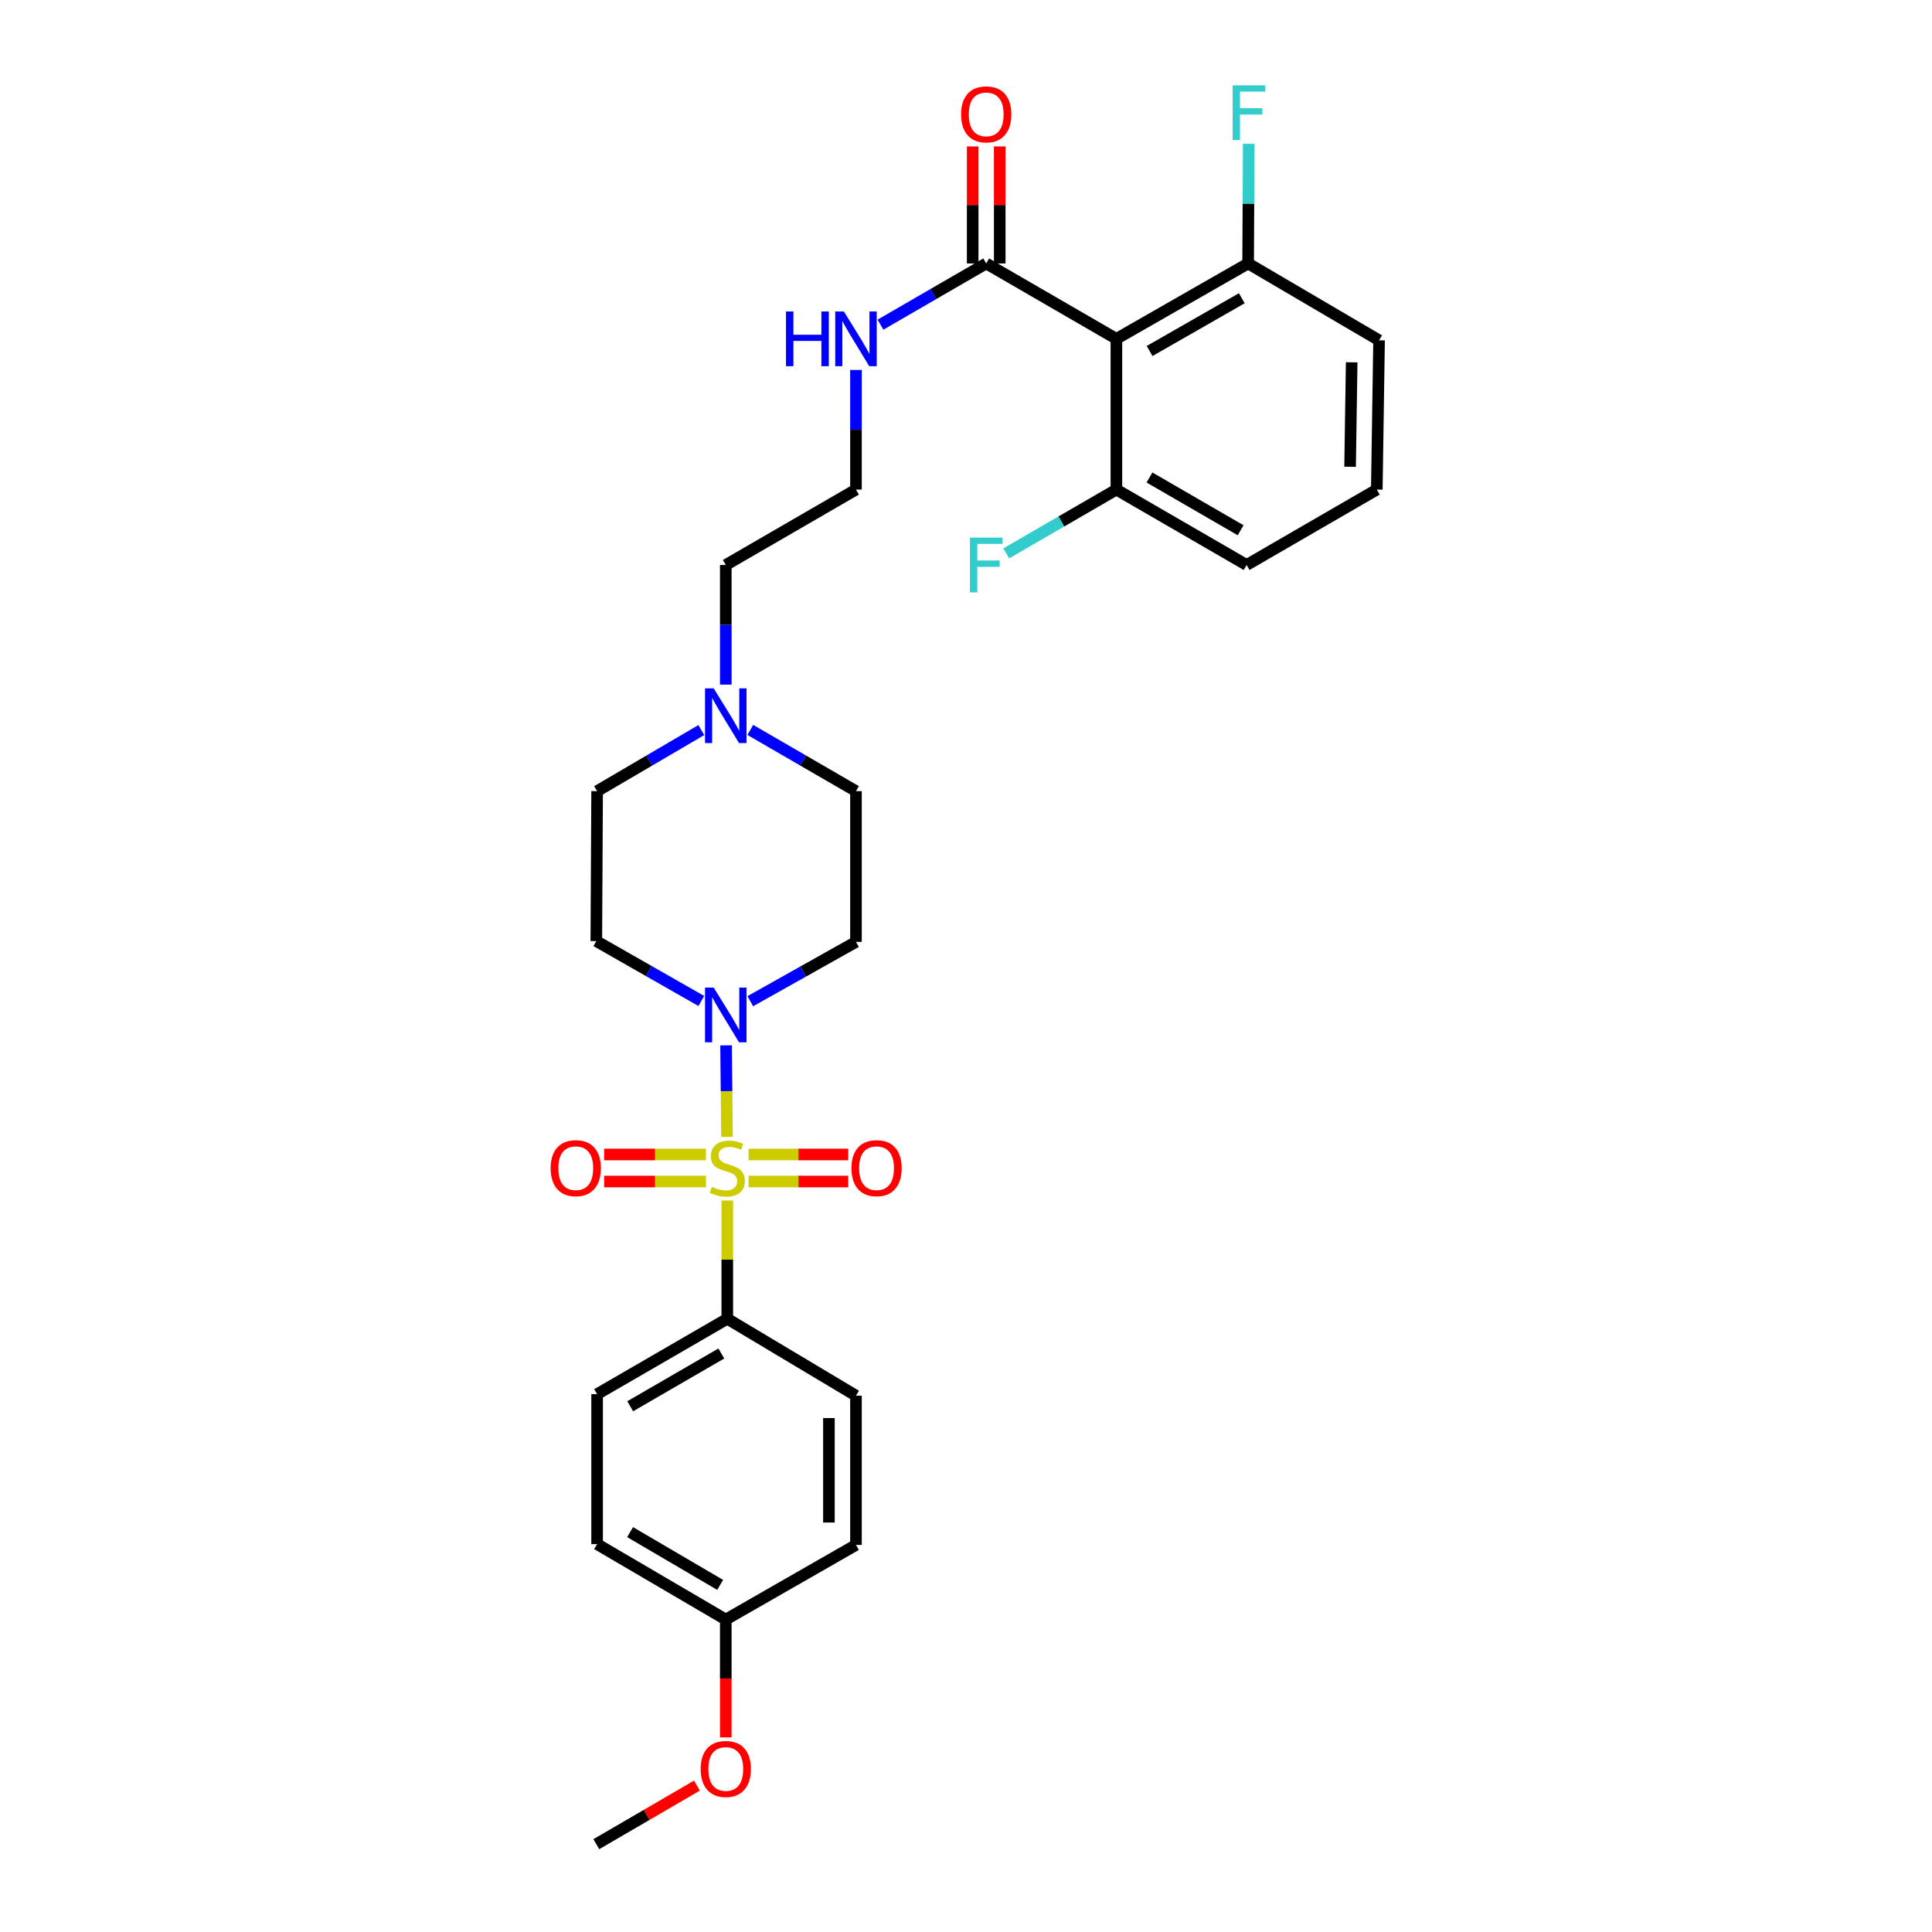 <?xml version='1.0' encoding='iso-8859-1'?>
<svg version='1.1' baseProfile='full'
              xmlns='http://www.w3.org/2000/svg'
                      xmlns:rdkit='http://www.rdkit.org/xml'
                      xmlns:xlink='http://www.w3.org/1999/xlink'
                  xml:space='preserve'
width='1000px' height='1000px' viewBox='0 0 1000 1000'>
<!-- END OF HEADER -->
<rect style='opacity:1.0;fill:#FFFFFF;stroke:none' width='1000' height='1000' x='0' y='0'> </rect>
<path class='bond-0' d='M 376.285,588.46 L 376.052,564.767' style='fill:none;fill-rule:evenodd;stroke:#CCCC00;stroke-width:6px;stroke-linecap:butt;stroke-linejoin:miter;stroke-opacity:1' />
<path class='bond-0' d='M 376.052,564.767 L 375.82,541.075' style='fill:none;fill-rule:evenodd;stroke:#0000FF;stroke-width:6px;stroke-linecap:butt;stroke-linejoin:miter;stroke-opacity:1' />
<path class='bond-3' d='M 376.443,621.391 L 376.443,651.993' style='fill:none;fill-rule:evenodd;stroke:#CCCC00;stroke-width:6px;stroke-linecap:butt;stroke-linejoin:miter;stroke-opacity:1' />
<path class='bond-3' d='M 376.443,651.993 L 376.443,682.594' style='fill:none;fill-rule:evenodd;stroke:#000000;stroke-width:6px;stroke-linecap:butt;stroke-linejoin:miter;stroke-opacity:1' />
<path class='bond-4' d='M 387.455,611.561 L 413.252,611.561' style='fill:none;fill-rule:evenodd;stroke:#CCCC00;stroke-width:6px;stroke-linecap:butt;stroke-linejoin:miter;stroke-opacity:1' />
<path class='bond-4' d='M 413.252,611.561 L 439.05,611.561' style='fill:none;fill-rule:evenodd;stroke:#FF0000;stroke-width:6px;stroke-linecap:butt;stroke-linejoin:miter;stroke-opacity:1' />
<path class='bond-4' d='M 387.455,597.56 L 413.252,597.56' style='fill:none;fill-rule:evenodd;stroke:#CCCC00;stroke-width:6px;stroke-linecap:butt;stroke-linejoin:miter;stroke-opacity:1' />
<path class='bond-4' d='M 413.252,597.56 L 439.05,597.56' style='fill:none;fill-rule:evenodd;stroke:#FF0000;stroke-width:6px;stroke-linecap:butt;stroke-linejoin:miter;stroke-opacity:1' />
<path class='bond-5' d='M 365.402,597.56 L 339.05,597.56' style='fill:none;fill-rule:evenodd;stroke:#CCCC00;stroke-width:6px;stroke-linecap:butt;stroke-linejoin:miter;stroke-opacity:1' />
<path class='bond-5' d='M 339.05,597.56 L 312.697,597.56' style='fill:none;fill-rule:evenodd;stroke:#FF0000;stroke-width:6px;stroke-linecap:butt;stroke-linejoin:miter;stroke-opacity:1' />
<path class='bond-5' d='M 365.402,611.561 L 339.05,611.561' style='fill:none;fill-rule:evenodd;stroke:#CCCC00;stroke-width:6px;stroke-linecap:butt;stroke-linejoin:miter;stroke-opacity:1' />
<path class='bond-5' d='M 339.05,611.561 L 312.697,611.561' style='fill:none;fill-rule:evenodd;stroke:#FF0000;stroke-width:6px;stroke-linecap:butt;stroke-linejoin:miter;stroke-opacity:1' />
<path class='bond-7' d='M 362.996,518.111 L 335.825,502.612' style='fill:none;fill-rule:evenodd;stroke:#0000FF;stroke-width:6px;stroke-linecap:butt;stroke-linejoin:miter;stroke-opacity:1' />
<path class='bond-7' d='M 335.825,502.612 L 308.653,487.113' style='fill:none;fill-rule:evenodd;stroke:#000000;stroke-width:6px;stroke-linecap:butt;stroke-linejoin:miter;stroke-opacity:1' />
<path class='bond-8' d='M 388.337,518.225 L 415.693,502.871' style='fill:none;fill-rule:evenodd;stroke:#0000FF;stroke-width:6px;stroke-linecap:butt;stroke-linejoin:miter;stroke-opacity:1' />
<path class='bond-8' d='M 415.693,502.871 L 443.05,487.518' style='fill:none;fill-rule:evenodd;stroke:#000000;stroke-width:6px;stroke-linecap:butt;stroke-linejoin:miter;stroke-opacity:1' />
<path class='bond-1' d='M 577.843,175.383 L 510.458,136.366' style='fill:none;fill-rule:evenodd;stroke:#000000;stroke-width:6px;stroke-linecap:butt;stroke-linejoin:miter;stroke-opacity:1' />
<path class='bond-9' d='M 577.843,175.383 L 646.029,136.366' style='fill:none;fill-rule:evenodd;stroke:#000000;stroke-width:6px;stroke-linecap:butt;stroke-linejoin:miter;stroke-opacity:1' />
<path class='bond-9' d='M 595.025,181.683 L 642.755,154.371' style='fill:none;fill-rule:evenodd;stroke:#000000;stroke-width:6px;stroke-linecap:butt;stroke-linejoin:miter;stroke-opacity:1' />
<path class='bond-10' d='M 577.843,175.383 L 577.843,253.409' style='fill:none;fill-rule:evenodd;stroke:#000000;stroke-width:6px;stroke-linecap:butt;stroke-linejoin:miter;stroke-opacity:1' />
<path class='bond-2' d='M 510.458,136.366 L 483.098,152.203' style='fill:none;fill-rule:evenodd;stroke:#000000;stroke-width:6px;stroke-linecap:butt;stroke-linejoin:miter;stroke-opacity:1' />
<path class='bond-2' d='M 483.098,152.203 L 455.737,168.04' style='fill:none;fill-rule:evenodd;stroke:#0000FF;stroke-width:6px;stroke-linecap:butt;stroke-linejoin:miter;stroke-opacity:1' />
<path class='bond-11' d='M 517.459,136.366 L 517.459,106.084' style='fill:none;fill-rule:evenodd;stroke:#000000;stroke-width:6px;stroke-linecap:butt;stroke-linejoin:miter;stroke-opacity:1' />
<path class='bond-11' d='M 517.459,106.084 L 517.459,75.802' style='fill:none;fill-rule:evenodd;stroke:#FF0000;stroke-width:6px;stroke-linecap:butt;stroke-linejoin:miter;stroke-opacity:1' />
<path class='bond-11' d='M 503.458,136.366 L 503.458,106.084' style='fill:none;fill-rule:evenodd;stroke:#000000;stroke-width:6px;stroke-linecap:butt;stroke-linejoin:miter;stroke-opacity:1' />
<path class='bond-11' d='M 503.458,106.084 L 503.458,75.802' style='fill:none;fill-rule:evenodd;stroke:#FF0000;stroke-width:6px;stroke-linecap:butt;stroke-linejoin:miter;stroke-opacity:1' />
<path class='bond-15' d='M 376.443,682.594 L 309.066,721.611' style='fill:none;fill-rule:evenodd;stroke:#000000;stroke-width:6px;stroke-linecap:butt;stroke-linejoin:miter;stroke-opacity:1' />
<path class='bond-15' d='M 373.353,700.563 L 326.189,727.875' style='fill:none;fill-rule:evenodd;stroke:#000000;stroke-width:6px;stroke-linecap:butt;stroke-linejoin:miter;stroke-opacity:1' />
<path class='bond-16' d='M 376.443,682.594 L 443.05,722.397' style='fill:none;fill-rule:evenodd;stroke:#000000;stroke-width:6px;stroke-linecap:butt;stroke-linejoin:miter;stroke-opacity:1' />
<path class='bond-6' d='M 388.352,377.808 L 415.701,393.65' style='fill:none;fill-rule:evenodd;stroke:#0000FF;stroke-width:6px;stroke-linecap:butt;stroke-linejoin:miter;stroke-opacity:1' />
<path class='bond-6' d='M 415.701,393.65 L 443.05,409.492' style='fill:none;fill-rule:evenodd;stroke:#000000;stroke-width:6px;stroke-linecap:butt;stroke-linejoin:miter;stroke-opacity:1' />
<path class='bond-23' d='M 375.665,354.349 L 375.665,323.391' style='fill:none;fill-rule:evenodd;stroke:#0000FF;stroke-width:6px;stroke-linecap:butt;stroke-linejoin:miter;stroke-opacity:1' />
<path class='bond-23' d='M 375.665,323.391 L 375.665,292.434' style='fill:none;fill-rule:evenodd;stroke:#000000;stroke-width:6px;stroke-linecap:butt;stroke-linejoin:miter;stroke-opacity:1' />
<path class='bond-30' d='M 362.995,377.885 L 336.03,393.688' style='fill:none;fill-rule:evenodd;stroke:#0000FF;stroke-width:6px;stroke-linecap:butt;stroke-linejoin:miter;stroke-opacity:1' />
<path class='bond-30' d='M 336.03,393.688 L 309.066,409.492' style='fill:none;fill-rule:evenodd;stroke:#000000;stroke-width:6px;stroke-linecap:butt;stroke-linejoin:miter;stroke-opacity:1' />
<path class='bond-13' d='M 308.653,487.113 L 309.066,409.492' style='fill:none;fill-rule:evenodd;stroke:#000000;stroke-width:6px;stroke-linecap:butt;stroke-linejoin:miter;stroke-opacity:1' />
<path class='bond-14' d='M 443.05,487.518 L 443.05,409.492' style='fill:none;fill-rule:evenodd;stroke:#000000;stroke-width:6px;stroke-linecap:butt;stroke-linejoin:miter;stroke-opacity:1' />
<path class='bond-17' d='M 646.029,136.366 L 646.184,105.401' style='fill:none;fill-rule:evenodd;stroke:#000000;stroke-width:6px;stroke-linecap:butt;stroke-linejoin:miter;stroke-opacity:1' />
<path class='bond-17' d='M 646.184,105.401 L 646.338,74.436' style='fill:none;fill-rule:evenodd;stroke:#33CCCC;stroke-width:6px;stroke-linecap:butt;stroke-linejoin:miter;stroke-opacity:1' />
<path class='bond-26' d='M 646.029,136.366 L 713.803,176.153' style='fill:none;fill-rule:evenodd;stroke:#000000;stroke-width:6px;stroke-linecap:butt;stroke-linejoin:miter;stroke-opacity:1' />
<path class='bond-18' d='M 577.843,253.409 L 549.334,269.919' style='fill:none;fill-rule:evenodd;stroke:#000000;stroke-width:6px;stroke-linecap:butt;stroke-linejoin:miter;stroke-opacity:1' />
<path class='bond-18' d='M 549.334,269.919 L 520.825,286.43' style='fill:none;fill-rule:evenodd;stroke:#33CCCC;stroke-width:6px;stroke-linecap:butt;stroke-linejoin:miter;stroke-opacity:1' />
<path class='bond-27' d='M 577.843,253.409 L 645.244,292.434' style='fill:none;fill-rule:evenodd;stroke:#000000;stroke-width:6px;stroke-linecap:butt;stroke-linejoin:miter;stroke-opacity:1' />
<path class='bond-27' d='M 594.969,247.146 L 642.149,274.463' style='fill:none;fill-rule:evenodd;stroke:#000000;stroke-width:6px;stroke-linecap:butt;stroke-linejoin:miter;stroke-opacity:1' />
<path class='bond-12' d='M 443.05,191.494 L 443.05,222.451' style='fill:none;fill-rule:evenodd;stroke:#0000FF;stroke-width:6px;stroke-linecap:butt;stroke-linejoin:miter;stroke-opacity:1' />
<path class='bond-12' d='M 443.05,222.451 L 443.05,253.409' style='fill:none;fill-rule:evenodd;stroke:#000000;stroke-width:6px;stroke-linecap:butt;stroke-linejoin:miter;stroke-opacity:1' />
<path class='bond-20' d='M 309.066,721.611 L 309.066,799.248' style='fill:none;fill-rule:evenodd;stroke:#000000;stroke-width:6px;stroke-linecap:butt;stroke-linejoin:miter;stroke-opacity:1' />
<path class='bond-21' d='M 443.05,722.397 L 443.05,799.653' style='fill:none;fill-rule:evenodd;stroke:#000000;stroke-width:6px;stroke-linecap:butt;stroke-linejoin:miter;stroke-opacity:1' />
<path class='bond-21' d='M 429.049,733.985 L 429.049,788.064' style='fill:none;fill-rule:evenodd;stroke:#000000;stroke-width:6px;stroke-linecap:butt;stroke-linejoin:miter;stroke-opacity:1' />
<path class='bond-19' d='M 375.665,838.273 L 443.05,799.653' style='fill:none;fill-rule:evenodd;stroke:#000000;stroke-width:6px;stroke-linecap:butt;stroke-linejoin:miter;stroke-opacity:1' />
<path class='bond-24' d='M 375.665,838.273 L 375.665,868.775' style='fill:none;fill-rule:evenodd;stroke:#000000;stroke-width:6px;stroke-linecap:butt;stroke-linejoin:miter;stroke-opacity:1' />
<path class='bond-24' d='M 375.665,868.775 L 375.665,899.277' style='fill:none;fill-rule:evenodd;stroke:#FF0000;stroke-width:6px;stroke-linecap:butt;stroke-linejoin:miter;stroke-opacity:1' />
<path class='bond-29' d='M 375.665,838.273 L 309.066,799.248' style='fill:none;fill-rule:evenodd;stroke:#000000;stroke-width:6px;stroke-linecap:butt;stroke-linejoin:miter;stroke-opacity:1' />
<path class='bond-29' d='M 372.754,820.339 L 326.134,793.022' style='fill:none;fill-rule:evenodd;stroke:#000000;stroke-width:6px;stroke-linecap:butt;stroke-linejoin:miter;stroke-opacity:1' />
<path class='bond-22' d='M 443.05,253.409 L 375.665,292.434' style='fill:none;fill-rule:evenodd;stroke:#000000;stroke-width:6px;stroke-linecap:butt;stroke-linejoin:miter;stroke-opacity:1' />
<path class='bond-28' d='M 360.727,924.226 L 334.69,939.386' style='fill:none;fill-rule:evenodd;stroke:#FF0000;stroke-width:6px;stroke-linecap:butt;stroke-linejoin:miter;stroke-opacity:1' />
<path class='bond-28' d='M 334.69,939.386 L 308.653,954.545' style='fill:none;fill-rule:evenodd;stroke:#000000;stroke-width:6px;stroke-linecap:butt;stroke-linejoin:miter;stroke-opacity:1' />
<path class='bond-25' d='M 712.629,253.409 L 645.244,292.434' style='fill:none;fill-rule:evenodd;stroke:#000000;stroke-width:6px;stroke-linecap:butt;stroke-linejoin:miter;stroke-opacity:1' />
<path class='bond-31' d='M 712.629,253.409 L 713.803,176.153' style='fill:none;fill-rule:evenodd;stroke:#000000;stroke-width:6px;stroke-linecap:butt;stroke-linejoin:miter;stroke-opacity:1' />
<path class='bond-31' d='M 698.805,241.608 L 699.627,187.529' style='fill:none;fill-rule:evenodd;stroke:#000000;stroke-width:6px;stroke-linecap:butt;stroke-linejoin:miter;stroke-opacity:1' />
<path  class='atom-0' d='M 368.443 614.281
Q 368.763 614.401, 370.083 614.961
Q 371.403 615.521, 372.843 615.881
Q 374.323 616.201, 375.763 616.201
Q 378.443 616.201, 380.003 614.921
Q 381.563 613.601, 381.563 611.321
Q 381.563 609.761, 380.763 608.801
Q 380.003 607.841, 378.803 607.321
Q 377.603 606.801, 375.603 606.201
Q 373.083 605.441, 371.563 604.721
Q 370.083 604.001, 369.003 602.481
Q 367.963 600.961, 367.963 598.401
Q 367.963 594.841, 370.363 592.641
Q 372.803 590.441, 377.603 590.441
Q 380.883 590.441, 384.603 592.001
L 383.683 595.081
Q 380.283 593.681, 377.723 593.681
Q 374.963 593.681, 373.443 594.841
Q 371.923 595.961, 371.963 597.921
Q 371.963 599.441, 372.723 600.361
Q 373.523 601.281, 374.643 601.801
Q 375.803 602.321, 377.723 602.921
Q 380.283 603.721, 381.803 604.521
Q 383.323 605.321, 384.403 606.961
Q 385.523 608.561, 385.523 611.321
Q 385.523 615.241, 382.883 617.361
Q 380.283 619.441, 375.923 619.441
Q 373.403 619.441, 371.483 618.881
Q 369.603 618.361, 367.363 617.441
L 368.443 614.281
' fill='#CCCC00'/>
<path  class='atom-1' d='M 369.405 511.177
L 378.685 526.177
Q 379.605 527.657, 381.085 530.337
Q 382.565 533.017, 382.645 533.177
L 382.645 511.177
L 386.405 511.177
L 386.405 539.497
L 382.525 539.497
L 372.565 523.097
Q 371.405 521.177, 370.165 518.977
Q 368.965 516.777, 368.605 516.097
L 368.605 539.497
L 364.925 539.497
L 364.925 511.177
L 369.405 511.177
' fill='#0000FF'/>
<path  class='atom-5' d='M 440.707 604.641
Q 440.707 597.841, 444.067 594.041
Q 447.427 590.241, 453.707 590.241
Q 459.987 590.241, 463.347 594.041
Q 466.707 597.841, 466.707 604.641
Q 466.707 611.521, 463.307 615.441
Q 459.907 619.321, 453.707 619.321
Q 447.467 619.321, 444.067 615.441
Q 440.707 611.561, 440.707 604.641
M 453.707 616.121
Q 458.027 616.121, 460.347 613.241
Q 462.707 610.321, 462.707 604.641
Q 462.707 599.081, 460.347 596.281
Q 458.027 593.441, 453.707 593.441
Q 449.387 593.441, 447.027 596.241
Q 444.707 599.041, 444.707 604.641
Q 444.707 610.361, 447.027 613.241
Q 449.387 616.121, 453.707 616.121
' fill='#FF0000'/>
<path  class='atom-6' d='M 285.013 604.641
Q 285.013 597.841, 288.373 594.041
Q 291.733 590.241, 298.013 590.241
Q 304.293 590.241, 307.653 594.041
Q 311.013 597.841, 311.013 604.641
Q 311.013 611.521, 307.613 615.441
Q 304.213 619.321, 298.013 619.321
Q 291.773 619.321, 288.373 615.441
Q 285.013 611.561, 285.013 604.641
M 298.013 616.121
Q 302.333 616.121, 304.653 613.241
Q 307.013 610.321, 307.013 604.641
Q 307.013 599.081, 304.653 596.281
Q 302.333 593.441, 298.013 593.441
Q 293.693 593.441, 291.333 596.241
Q 289.013 599.041, 289.013 604.641
Q 289.013 610.361, 291.333 613.241
Q 293.693 616.121, 298.013 616.121
' fill='#FF0000'/>
<path  class='atom-7' d='M 369.405 356.3
L 378.685 371.3
Q 379.605 372.78, 381.085 375.46
Q 382.565 378.14, 382.645 378.3
L 382.645 356.3
L 386.405 356.3
L 386.405 384.62
L 382.525 384.62
L 372.565 368.22
Q 371.405 366.3, 370.165 364.1
Q 368.965 361.9, 368.605 361.22
L 368.605 384.62
L 364.925 384.62
L 364.925 356.3
L 369.405 356.3
' fill='#0000FF'/>
<path  class='atom-12' d='M 497.458 59.19
Q 497.458 52.39, 500.818 48.59
Q 504.178 44.79, 510.458 44.79
Q 516.738 44.79, 520.098 48.59
Q 523.458 52.39, 523.458 59.19
Q 523.458 66.07, 520.058 69.99
Q 516.658 73.87, 510.458 73.87
Q 504.218 73.87, 500.818 69.99
Q 497.458 66.11, 497.458 59.19
M 510.458 70.67
Q 514.778 70.67, 517.098 67.79
Q 519.458 64.87, 519.458 59.19
Q 519.458 53.63, 517.098 50.83
Q 514.778 47.99, 510.458 47.99
Q 506.138 47.99, 503.778 50.79
Q 501.458 53.59, 501.458 59.19
Q 501.458 64.91, 503.778 67.79
Q 506.138 70.67, 510.458 70.67
' fill='#FF0000'/>
<path  class='atom-13' d='M 406.83 161.223
L 410.67 161.223
L 410.67 173.263
L 425.15 173.263
L 425.15 161.223
L 428.99 161.223
L 428.99 189.543
L 425.15 189.543
L 425.15 176.463
L 410.67 176.463
L 410.67 189.543
L 406.83 189.543
L 406.83 161.223
' fill='#0000FF'/>
<path  class='atom-13' d='M 436.79 161.223
L 446.07 176.223
Q 446.99 177.703, 448.47 180.383
Q 449.95 183.063, 450.03 183.223
L 450.03 161.223
L 453.79 161.223
L 453.79 189.543
L 449.91 189.543
L 439.95 173.143
Q 438.79 171.223, 437.55 169.023
Q 436.35 166.823, 435.99 166.143
L 435.99 189.543
L 432.31 189.543
L 432.31 161.223
L 436.79 161.223
' fill='#0000FF'/>
<path  class='atom-18' d='M 637.998 44.165
L 654.838 44.165
L 654.838 47.405
L 641.798 47.405
L 641.798 56.005
L 653.398 56.005
L 653.398 59.285
L 641.798 59.285
L 641.798 72.485
L 637.998 72.485
L 637.998 44.165
' fill='#33CCCC'/>
<path  class='atom-19' d='M 502.038 278.274
L 518.878 278.274
L 518.878 281.514
L 505.838 281.514
L 505.838 290.114
L 517.438 290.114
L 517.438 293.394
L 505.838 293.394
L 505.838 306.594
L 502.038 306.594
L 502.038 278.274
' fill='#33CCCC'/>
<path  class='atom-25' d='M 362.665 915.609
Q 362.665 908.809, 366.025 905.009
Q 369.385 901.209, 375.665 901.209
Q 381.945 901.209, 385.305 905.009
Q 388.665 908.809, 388.665 915.609
Q 388.665 922.489, 385.265 926.409
Q 381.865 930.289, 375.665 930.289
Q 369.425 930.289, 366.025 926.409
Q 362.665 922.529, 362.665 915.609
M 375.665 927.089
Q 379.985 927.089, 382.305 924.209
Q 384.665 921.289, 384.665 915.609
Q 384.665 910.049, 382.305 907.249
Q 379.985 904.409, 375.665 904.409
Q 371.345 904.409, 368.985 907.209
Q 366.665 910.009, 366.665 915.609
Q 366.665 921.329, 368.985 924.209
Q 371.345 927.089, 375.665 927.089
' fill='#FF0000'/>
</svg>
